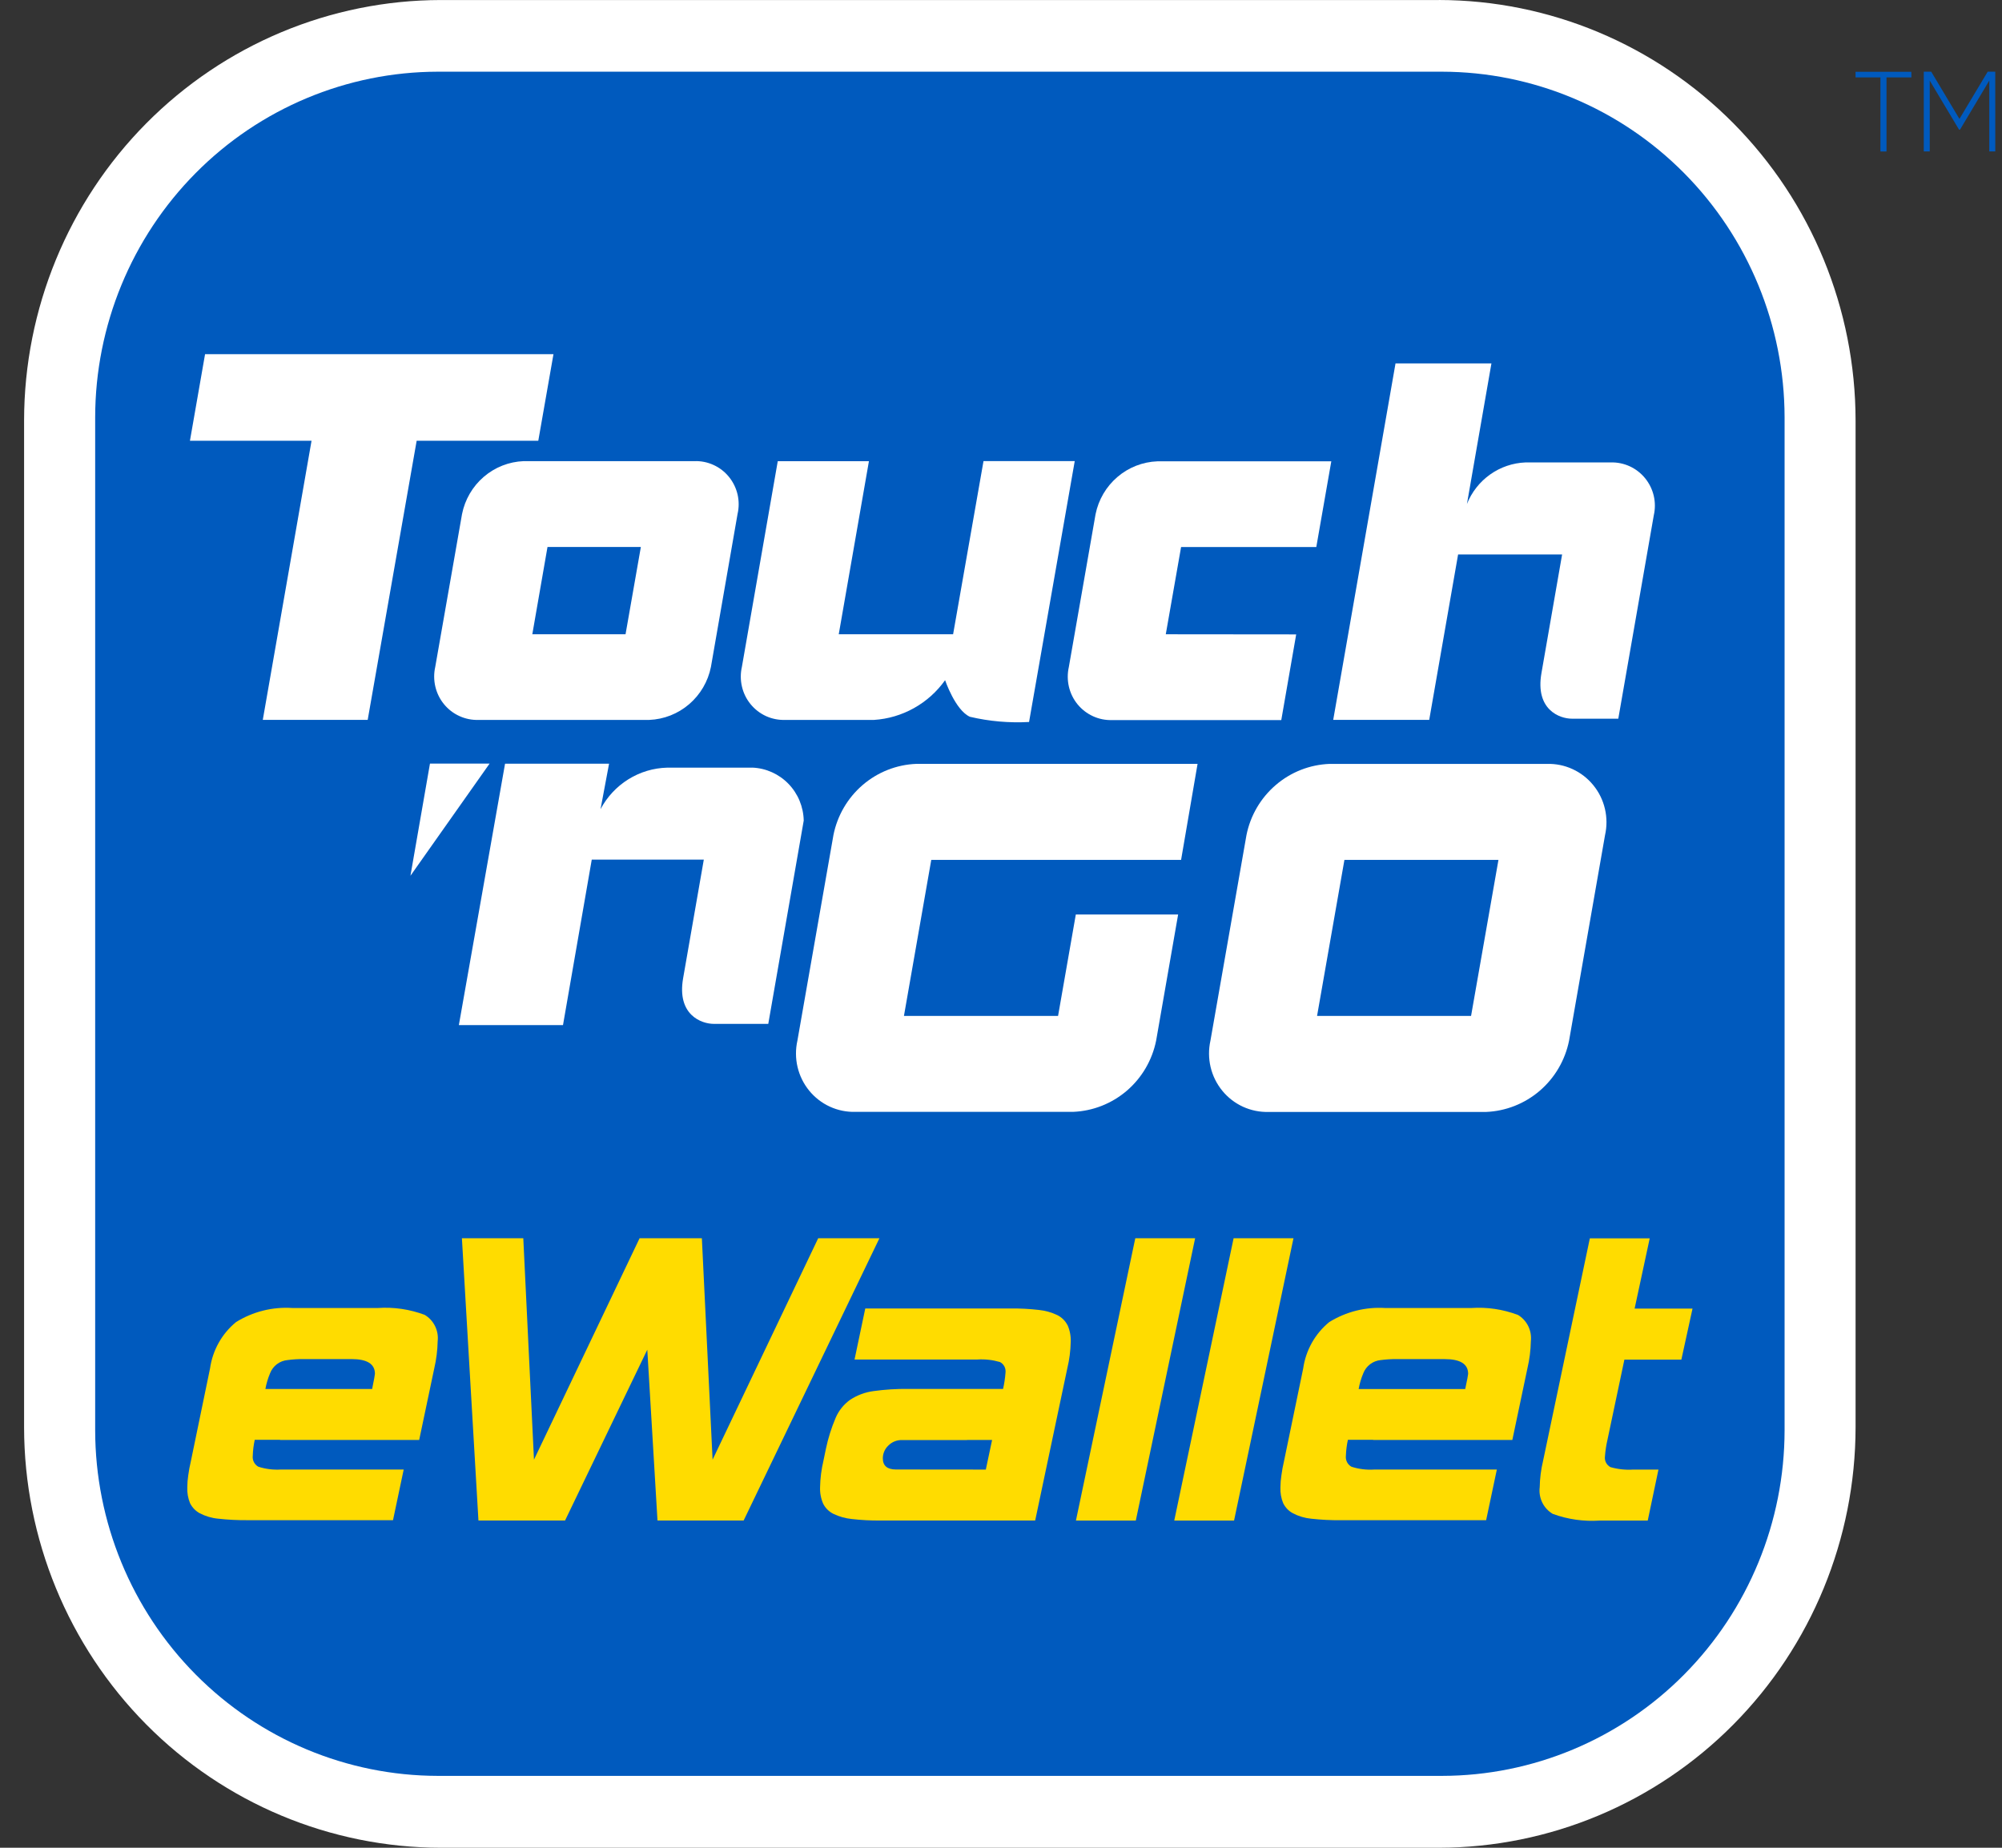 <svg class="h-[34px]" viewBox="0 0 65 60" fill="none" xmlns="http://www.w3.org/2000/svg"><rect x="0" y="0" width="65" height="60" fill="#333333" stroke="none"/> <path d="M46.718 0.001H14.311C10.724 0.006 7.286 1.446 4.749 4.005C2.213 6.564 0.786 10.033 0.782 13.652V46.348C0.786 49.967 2.213 53.437 4.749 55.996C7.285 58.555 10.724 59.995 14.311 60H46.718C50.305 59.995 53.744 58.556 56.28 55.996C58.816 53.437 60.242 49.967 60.246 46.348V13.652C60.242 10.033 58.816 6.563 56.28 4.004C53.744 1.445 50.305 0.005 46.718 0" fill="white"></path> <path d="M46.82 2.328H14.213C11.264 2.333 8.438 3.516 6.353 5.62C4.268 7.723 3.094 10.575 3.09 13.549V46.445C3.094 49.419 4.268 52.271 6.353 54.374C8.438 56.478 11.264 57.661 14.213 57.666H46.82C49.768 57.662 52.595 56.479 54.68 54.375C56.765 52.272 57.938 49.419 57.941 46.445V13.549C57.936 10.575 56.763 7.724 54.678 5.62C52.594 3.517 49.768 2.333 46.82 2.328Z" fill="#005ABE"></path> <path d="M24.427 24.927H21.663C21.216 24.938 20.78 25.069 20.4 25.306C20.02 25.543 19.709 25.877 19.498 26.275L19.775 24.798H16.398L14.898 33.287H18.279L19.213 27.913H22.851C22.851 27.913 22.386 30.574 22.179 31.766C21.971 32.957 22.775 33.247 23.175 33.247H24.944L26.095 26.646C26.086 26.199 25.909 25.772 25.6 25.453C25.29 25.133 24.872 24.945 24.429 24.926" fill="white"></path> <path d="M13.96 24.795L13.326 28.438L15.896 24.795H13.96Z" fill="white"></path> <path d="M17.97 11.5H6.658L6.167 14.312H10.115L8.532 23.376H11.938L13.528 14.312H17.477L17.97 11.5Z" fill="white"></path> <path d="M15.535 23.377C15.322 23.384 15.11 23.341 14.916 23.252C14.721 23.164 14.55 23.031 14.414 22.865C14.279 22.699 14.183 22.503 14.134 22.294C14.085 22.085 14.084 21.867 14.131 21.657L15.001 16.693C15.095 16.222 15.343 15.796 15.706 15.484C16.069 15.172 16.526 14.992 17.002 14.974H22.547C22.76 14.966 22.972 15.009 23.166 15.098C23.361 15.186 23.532 15.319 23.667 15.485C23.803 15.652 23.898 15.847 23.947 16.056C23.995 16.266 23.995 16.484 23.946 16.693L23.082 21.657C22.988 22.129 22.738 22.555 22.374 22.867C22.011 23.179 21.553 23.359 21.076 23.377H15.535ZM20.31 20.595L20.807 17.762H17.776L17.283 20.595H20.31Z" fill="white"></path> <path d="M37.85 20.596L38.347 17.763H42.737L43.224 14.98H37.577C37.1 14.998 36.642 15.177 36.279 15.489C35.915 15.8 35.665 16.227 35.57 16.698L34.702 21.662C34.655 21.872 34.656 22.09 34.705 22.3C34.754 22.509 34.85 22.705 34.986 22.871C35.122 23.037 35.294 23.169 35.489 23.258C35.683 23.347 35.895 23.389 36.109 23.382H41.6L42.084 20.6L37.85 20.596Z" fill="white"></path> <path d="M30.945 20.596H27.232L28.212 14.976H25.252L24.087 21.657C24.039 21.867 24.04 22.085 24.089 22.294C24.137 22.504 24.233 22.699 24.369 22.865C24.504 23.031 24.676 23.164 24.87 23.253C25.064 23.341 25.276 23.384 25.489 23.377H28.376C28.832 23.348 29.275 23.217 29.674 22.994C30.074 22.771 30.419 22.461 30.685 22.087C30.685 22.087 31.015 23.06 31.49 23.275C32.119 23.423 32.766 23.48 33.411 23.444L34.894 14.973H31.932L30.945 20.596Z" fill="white"></path> <path d="M52.292 15.016H49.529C49.117 15.032 48.718 15.168 48.381 15.407C48.044 15.646 47.782 15.979 47.628 16.365L48.423 11.801H45.309L43.286 23.376H46.403L47.341 18.004H50.718C50.718 18.004 50.254 20.663 50.047 21.857C49.839 23.05 50.642 23.337 51.033 23.337H52.542L53.694 16.736C53.742 16.526 53.742 16.308 53.693 16.099C53.644 15.889 53.547 15.694 53.412 15.528C53.276 15.362 53.105 15.229 52.91 15.14C52.716 15.052 52.504 15.009 52.291 15.016" fill="white"></path> <path d="M47.762 32.988L48.651 27.923H43.65L42.762 32.988H47.762ZM41.189 36.107C40.903 36.115 40.618 36.057 40.357 35.938C40.096 35.818 39.865 35.64 39.683 35.416C39.501 35.193 39.371 34.93 39.305 34.648C39.239 34.367 39.237 34.074 39.3 33.791L40.469 27.121C40.595 26.485 40.931 25.911 41.421 25.491C41.911 25.07 42.527 24.829 43.169 24.805H50.223C50.51 24.797 50.795 24.854 51.056 24.974C51.318 25.094 51.548 25.272 51.73 25.496C51.913 25.719 52.042 25.982 52.108 26.264C52.174 26.545 52.175 26.839 52.111 27.121L50.944 33.791C50.816 34.426 50.481 34.999 49.992 35.419C49.503 35.839 48.889 36.081 48.247 36.107H41.189Z" fill="white"></path> <path d="M34.353 32.988H29.349L30.236 27.922H38.347L38.882 24.804H29.755C29.113 24.828 28.498 25.07 28.009 25.49C27.52 25.91 27.185 26.484 27.059 27.119L25.89 33.79C25.827 34.072 25.828 34.365 25.894 34.646C25.96 34.928 26.089 35.19 26.271 35.414C26.453 35.637 26.683 35.816 26.944 35.935C27.205 36.055 27.49 36.113 27.777 36.104H34.839C35.481 36.079 36.095 35.837 36.585 35.418C37.074 34.998 37.409 34.425 37.537 33.79L38.251 29.695H34.929L34.353 32.988Z" fill="white"></path> <path d="M28.553 40.208L24.144 49.374H21.347L21.016 43.827L18.346 49.374H15.534L14.997 40.208H16.99L17.337 47.398L20.766 40.208H22.788L23.136 47.398L26.565 40.208H28.553Z" fill="#FFDC00"></path> <path d="M36.877 49.375H34.933L36.86 40.208H38.803L36.877 49.375Z" fill="#FFDC00"></path> <path d="M40.067 49.375H38.125L40.052 40.208H41.996L40.067 49.375Z" fill="#FFDC00"></path> <path d="M53.498 49.376H51.934C51.419 49.41 50.903 49.337 50.417 49.16C50.269 49.074 50.15 48.946 50.074 48.791C49.998 48.636 49.969 48.462 49.991 48.291C49.996 48.001 50.033 47.713 50.101 47.431L51.618 40.212H53.562L53.072 42.492H54.952L54.59 44.149H52.74L52.188 46.764C52.148 46.937 52.122 47.113 52.109 47.29C52.099 47.36 52.111 47.432 52.144 47.495C52.176 47.557 52.227 47.609 52.29 47.641C52.529 47.709 52.777 47.736 53.025 47.72H53.846L53.498 49.376Z" fill="#FFDC00"></path> <path d="M12.077 45.103H8.617C8.648 44.928 8.699 44.758 8.768 44.594C8.813 44.476 8.891 44.373 8.991 44.297C9.092 44.221 9.211 44.175 9.336 44.164C9.512 44.14 9.689 44.13 9.866 44.132H11.415C11.92 44.132 12.173 44.291 12.173 44.61C12.173 44.641 12.143 44.806 12.082 45.104L12.077 45.103ZM13.789 42.696C13.304 42.514 12.787 42.438 12.271 42.473H9.489C8.848 42.431 8.21 42.591 7.664 42.93C7.204 43.307 6.903 43.845 6.819 44.437L6.203 47.419C6.161 47.601 6.13 47.763 6.112 47.905C6.092 48.034 6.082 48.164 6.081 48.295C6.073 48.472 6.104 48.649 6.171 48.813C6.241 48.952 6.351 49.066 6.487 49.139C6.674 49.236 6.878 49.296 7.088 49.315C7.403 49.35 7.719 49.366 8.036 49.363H12.76L13.107 47.718H9.123C8.874 47.734 8.625 47.703 8.388 47.627C8.326 47.593 8.275 47.54 8.243 47.476C8.21 47.412 8.198 47.339 8.207 47.268C8.212 47.096 8.234 46.926 8.27 46.758V46.753H9.092V46.758H13.61L14.1 44.431C14.167 44.143 14.204 43.849 14.21 43.553C14.23 43.383 14.2 43.212 14.124 43.059C14.049 42.906 13.93 42.779 13.784 42.693" fill="#FFDC00"></path> <path d="M29.089 47.717C28.805 47.717 28.663 47.595 28.663 47.352C28.664 47.276 28.679 47.2 28.709 47.131C28.739 47.061 28.782 46.998 28.837 46.945C28.896 46.884 28.968 46.836 29.046 46.804C29.125 46.773 29.21 46.758 29.295 46.762H31.396V46.758H32.211L32.007 47.72L29.089 47.717ZM34.659 43.03C34.586 42.888 34.469 42.773 34.326 42.703C34.138 42.613 33.935 42.557 33.727 42.536C33.42 42.501 33.111 42.485 32.802 42.489H28.093L27.745 44.146H31.73C31.978 44.13 32.226 44.158 32.465 44.227C32.527 44.258 32.578 44.309 32.611 44.372C32.643 44.435 32.655 44.506 32.646 44.577C32.633 44.753 32.606 44.928 32.567 45.101H31.01H29.486C29.108 45.096 28.731 45.12 28.357 45.172C28.089 45.208 27.832 45.303 27.606 45.451C27.396 45.6 27.232 45.804 27.131 46.041C26.993 46.365 26.887 46.702 26.815 47.046L26.736 47.429C26.669 47.711 26.631 48 26.626 48.29C26.618 48.476 26.653 48.661 26.728 48.832C26.801 48.974 26.918 49.089 27.061 49.159C27.25 49.249 27.453 49.306 27.661 49.326C27.968 49.361 28.277 49.377 28.586 49.374H33.61L34.653 44.432C34.721 44.15 34.758 43.861 34.764 43.571C34.771 43.385 34.736 43.2 34.661 43.029" fill="#FFDC00"></path> <path d="M47.572 45.104H44.112C44.143 44.929 44.193 44.758 44.262 44.595C44.307 44.477 44.385 44.374 44.485 44.298C44.585 44.222 44.705 44.176 44.83 44.164C45.005 44.141 45.182 44.13 45.359 44.133H46.908C47.413 44.133 47.666 44.292 47.667 44.611C47.667 44.642 47.635 44.807 47.572 45.105V45.104ZM49.279 42.697C48.795 42.514 48.278 42.438 47.762 42.474H44.981C44.34 42.432 43.703 42.592 43.156 42.931C42.697 43.308 42.395 43.846 42.311 44.438L41.694 47.419C41.652 47.602 41.622 47.764 41.604 47.906C41.584 48.035 41.573 48.165 41.572 48.296C41.564 48.473 41.595 48.65 41.663 48.814C41.732 48.953 41.842 49.067 41.979 49.14C42.166 49.237 42.37 49.297 42.579 49.316C42.894 49.351 43.211 49.367 43.527 49.364H48.251L48.599 47.719H44.614C44.366 47.735 44.117 47.704 43.88 47.628C43.817 47.593 43.766 47.541 43.734 47.477C43.702 47.412 43.689 47.34 43.698 47.269C43.704 47.097 43.725 46.926 43.762 46.759V46.754H44.583V46.759H49.102L49.592 44.431C49.66 44.144 49.697 43.85 49.703 43.554C49.722 43.384 49.693 43.212 49.617 43.059C49.541 42.907 49.423 42.779 49.276 42.693" fill="#FFDC00"></path> <path d="M62.059 2.514H61.25V4.919H61.053V2.514H60.245V2.332H62.056L62.059 2.514Z" fill="#005ABE"></path> <path d="M64.782 4.918H64.587V2.617L63.637 4.209H63.605L62.654 2.617V4.918H62.46V2.328H62.702L63.618 3.861L64.535 2.328H64.781L64.782 4.918Z" fill="#005ABE"></path> </svg>